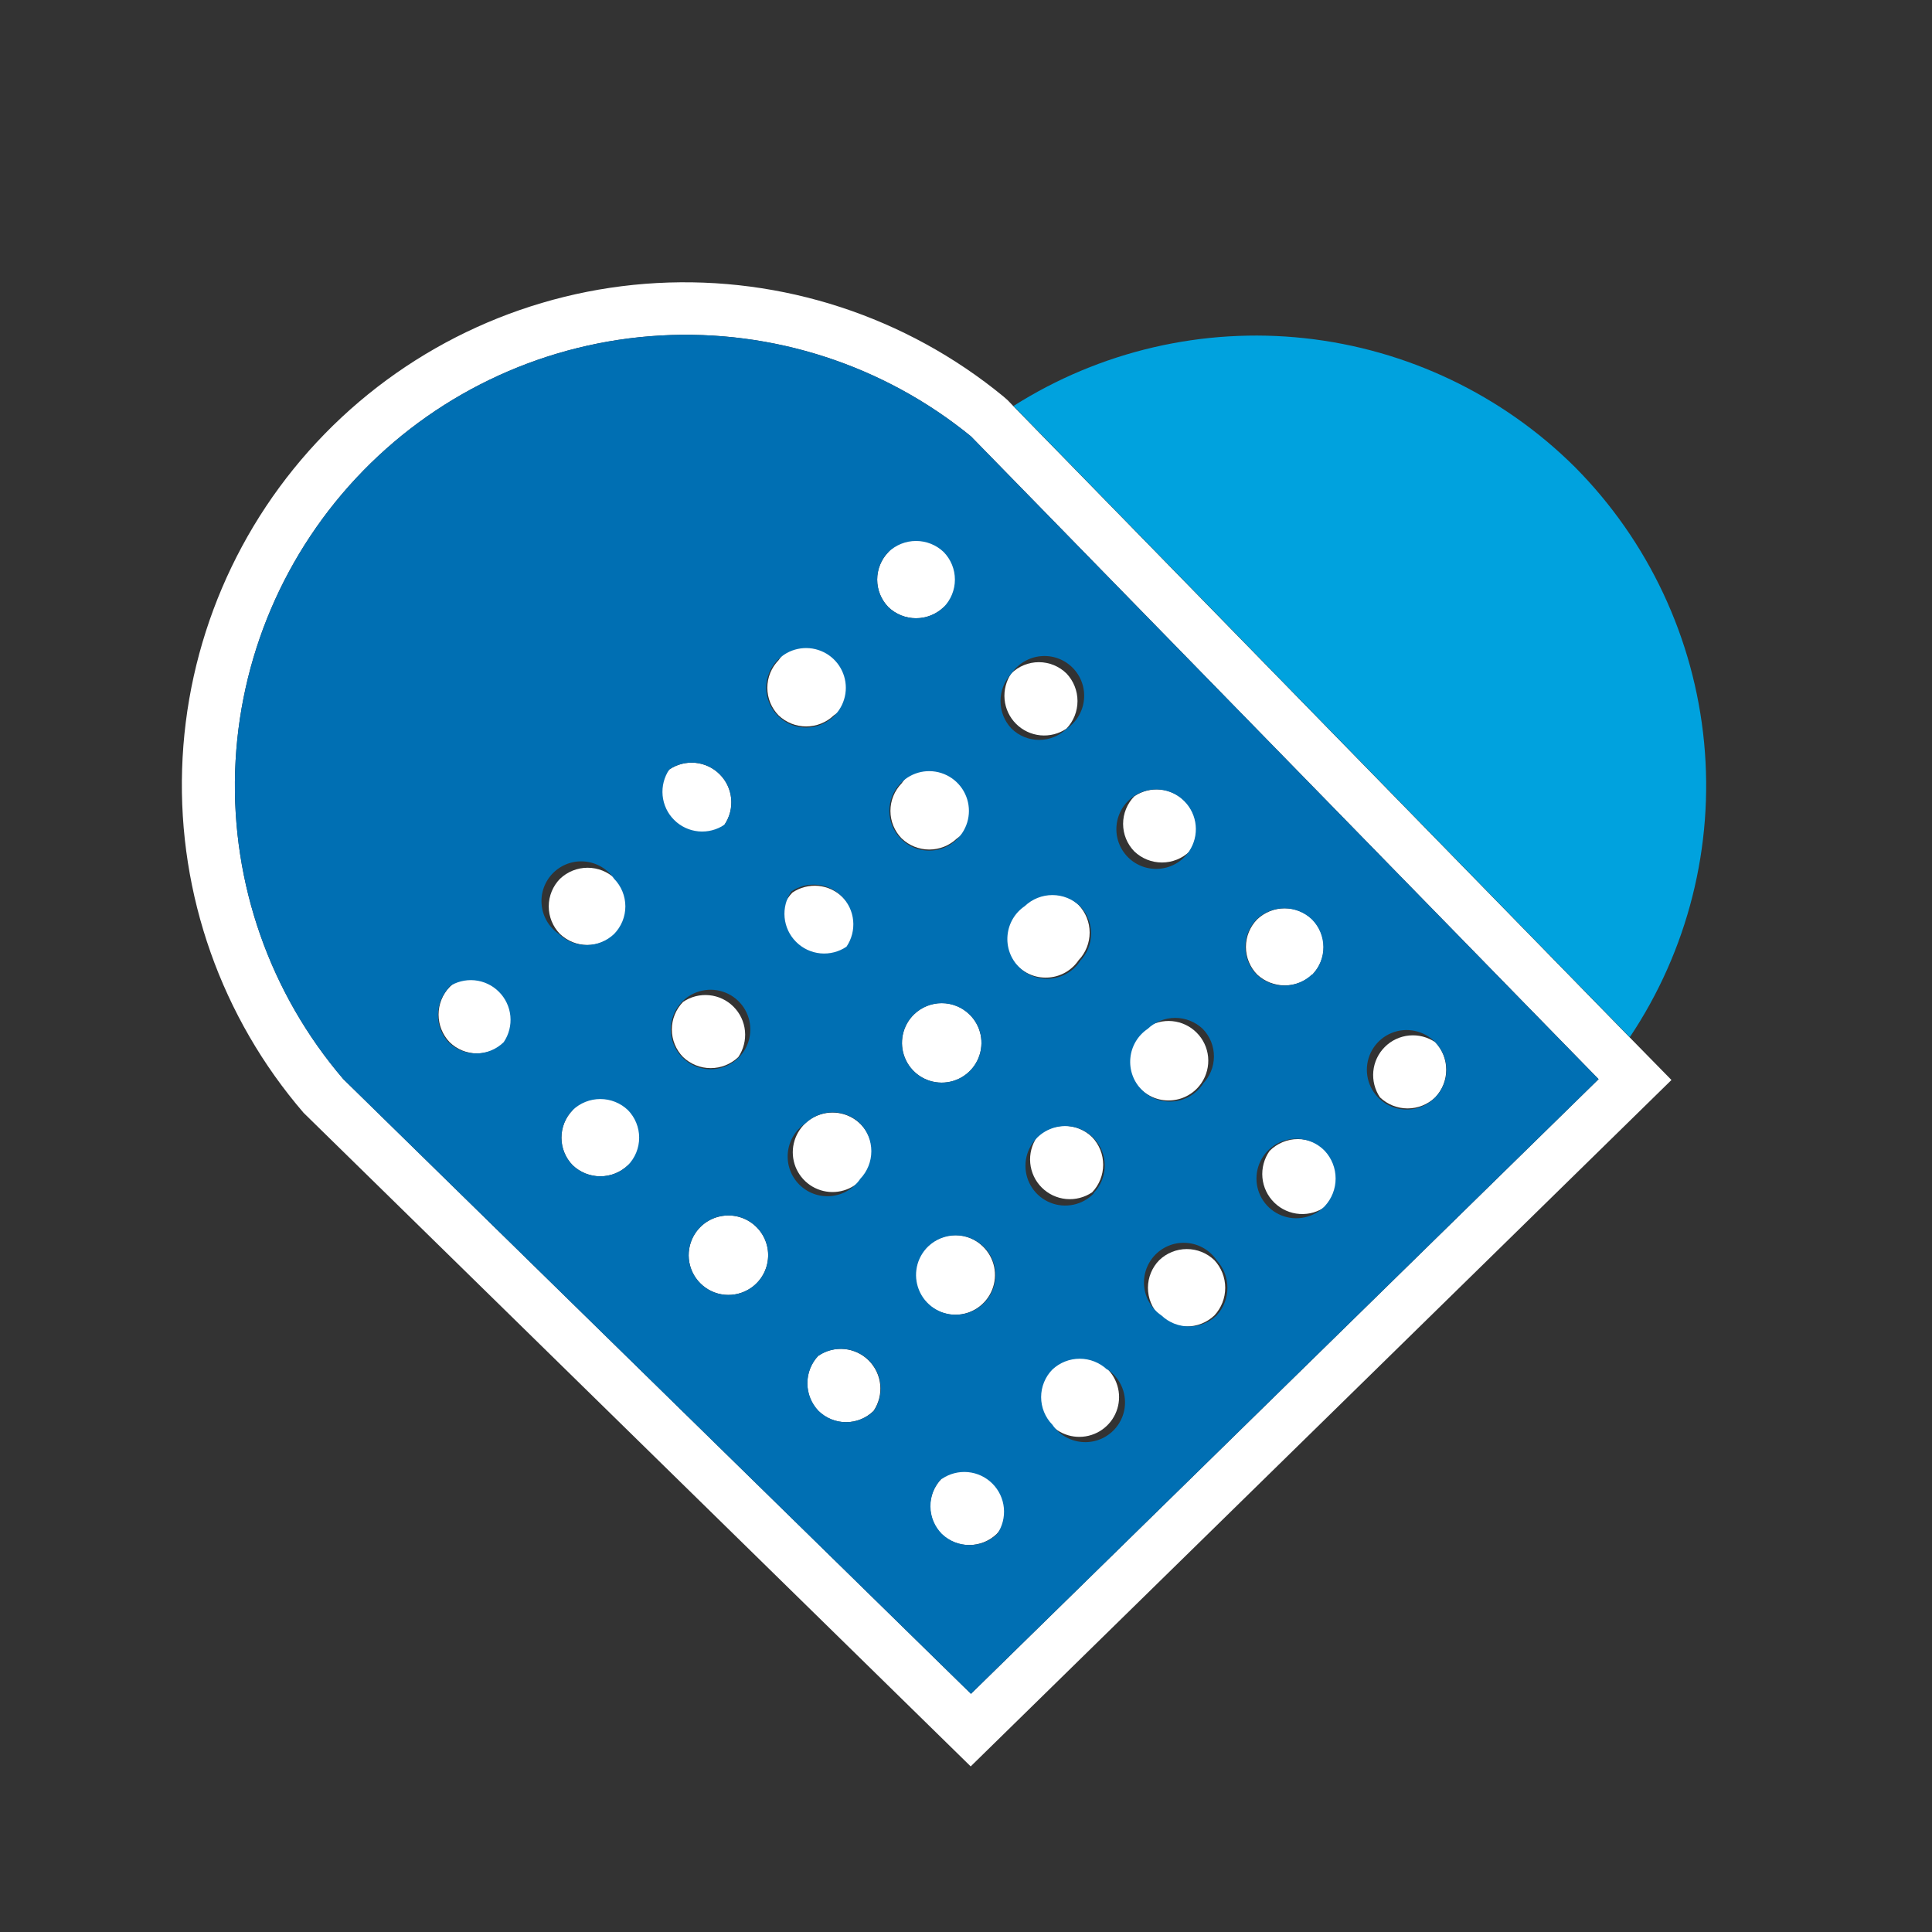<svg width="70" height="70" viewBox="0 0 70 70" fill="none" xmlns="http://www.w3.org/2000/svg">
<rect x="0" y="0" width="70" height="70" fill="#333333" stroke="none"/>
<path d="M36.51 14.5L36.35 14.36C32.827 11.469 28.347 10.004 23.797 10.255C19.246 10.506 14.955 12.454 11.77 15.715C8.586 18.976 6.741 23.312 6.598 27.868C6.455 32.423 8.026 36.866 11 40.32L35.17 64L60.56 39.13L59.05 37.59L36.72 14.72L36.51 14.5ZM57.92 39.1L35.18 61.37L12.44 39.1C9.785 36 8.386 32.018 8.519 27.938C8.652 23.858 10.307 19.976 13.159 17.055C16.01 14.134 19.852 12.387 23.927 12.156C28.003 11.926 32.017 13.229 35.18 15.81L57.92 39.1Z" fill="white"/>
<path d="M16.29 35.76C16.033 36.03 15.89 36.388 15.89 36.76C15.89 37.132 16.033 37.49 16.29 37.76C16.557 38.021 16.916 38.168 17.29 38.168C17.664 38.168 18.023 38.021 18.29 37.76C18.547 37.49 18.69 37.132 18.69 36.76C18.69 36.388 18.547 36.03 18.29 35.76C18.023 35.499 17.664 35.352 17.29 35.352C16.916 35.352 16.557 35.499 16.29 35.76Z" fill="white"/>
<path d="M22.29 33.84C22.551 33.573 22.698 33.214 22.698 32.84C22.698 32.466 22.551 32.107 22.29 31.84C22.02 31.583 21.662 31.44 21.29 31.44C20.918 31.44 20.56 31.583 20.29 31.84C20.029 32.107 19.882 32.466 19.882 32.84C19.882 33.214 20.029 33.573 20.29 33.84C20.56 34.097 20.918 34.24 21.29 34.24C21.662 34.24 22.02 34.097 22.29 33.84Z" fill="white"/>
<path d="M26.25 29.88C26.438 29.603 26.523 29.269 26.492 28.936C26.46 28.602 26.313 28.29 26.076 28.054C25.84 27.817 25.528 27.67 25.194 27.638C24.861 27.607 24.527 27.692 24.25 27.88C23.989 28.147 23.842 28.506 23.842 28.88C23.842 29.254 23.989 29.613 24.25 29.88C24.52 30.137 24.878 30.28 25.25 30.28C25.622 30.28 25.98 30.137 26.25 29.88Z" fill="white"/>
<path d="M30.21 25.92C30.386 25.801 30.533 25.645 30.641 25.462C30.749 25.28 30.815 25.076 30.835 24.864C30.855 24.653 30.829 24.44 30.757 24.241C30.685 24.041 30.57 23.86 30.42 23.71C30.27 23.56 30.089 23.445 29.889 23.373C29.69 23.301 29.477 23.275 29.266 23.295C29.054 23.315 28.85 23.381 28.668 23.489C28.485 23.597 28.329 23.744 28.21 23.92C27.949 24.187 27.802 24.546 27.802 24.92C27.802 25.294 27.949 25.653 28.21 25.92C28.48 26.177 28.838 26.32 29.21 26.32C29.582 26.32 29.94 26.177 30.21 25.92Z" fill="white"/>
<path d="M34.19 22C34.365 21.881 34.513 21.725 34.621 21.542C34.729 21.36 34.795 21.156 34.815 20.944C34.835 20.733 34.809 20.52 34.737 20.321C34.665 20.121 34.55 19.94 34.4 19.79C34.25 19.64 34.069 19.525 33.869 19.453C33.67 19.381 33.457 19.355 33.246 19.375C33.034 19.395 32.83 19.461 32.648 19.569C32.465 19.677 32.309 19.825 32.19 20C31.929 20.267 31.782 20.626 31.782 21C31.782 21.374 31.929 21.733 32.19 22C32.46 22.257 32.818 22.4 33.19 22.4C33.562 22.4 33.92 22.257 34.19 22Z" fill="white"/>
<path d="M20.75 40.22C20.489 40.487 20.342 40.846 20.342 41.22C20.342 41.594 20.489 41.953 20.75 42.22C21.02 42.477 21.378 42.62 21.75 42.62C22.122 42.62 22.48 42.477 22.75 42.22C22.925 42.101 23.073 41.945 23.181 41.762C23.289 41.58 23.355 41.376 23.375 41.164C23.395 40.953 23.369 40.74 23.297 40.541C23.225 40.341 23.11 40.16 22.96 40.01C22.81 39.86 22.629 39.745 22.429 39.673C22.23 39.601 22.017 39.575 21.806 39.595C21.594 39.615 21.39 39.681 21.208 39.789C21.025 39.897 20.869 40.044 20.75 40.22Z" fill="white"/>
<path d="M26.75 38.3C26.938 38.023 27.023 37.689 26.992 37.356C26.96 37.022 26.813 36.71 26.576 36.474C26.34 36.237 26.028 36.09 25.694 36.058C25.361 36.027 25.027 36.112 24.75 36.3C24.489 36.567 24.342 36.926 24.342 37.3C24.342 37.674 24.489 38.033 24.75 38.3C25.02 38.557 25.378 38.7 25.75 38.7C26.122 38.7 26.48 38.557 26.75 38.3Z" fill="white"/>
<path d="M30.71 34.34C30.898 34.063 30.983 33.729 30.952 33.396C30.92 33.062 30.773 32.75 30.536 32.514C30.3 32.277 29.988 32.13 29.654 32.098C29.321 32.067 28.987 32.152 28.71 32.34C28.449 32.607 28.302 32.966 28.302 33.34C28.302 33.714 28.449 34.073 28.71 34.34C28.98 34.597 29.338 34.74 29.71 34.74C30.082 34.74 30.44 34.597 30.71 34.34Z" fill="white"/>
<path d="M34.67 30.38C34.846 30.261 34.993 30.105 35.101 29.922C35.209 29.74 35.275 29.536 35.295 29.324C35.315 29.113 35.289 28.9 35.217 28.701C35.145 28.501 35.03 28.32 34.88 28.17C34.73 28.02 34.549 27.905 34.349 27.833C34.15 27.761 33.937 27.735 33.726 27.755C33.514 27.775 33.31 27.841 33.128 27.949C32.945 28.057 32.789 28.204 32.67 28.38C32.409 28.647 32.262 29.006 32.262 29.38C32.262 29.754 32.409 30.113 32.67 30.38C32.94 30.637 33.298 30.78 33.67 30.78C34.042 30.78 34.4 30.637 34.67 30.38Z" fill="white"/>
<path d="M38.64 26.4C38.897 26.13 39.04 25.772 39.04 25.4C39.04 25.028 38.897 24.67 38.64 24.4C38.373 24.139 38.014 23.992 37.64 23.992C37.266 23.992 36.907 24.139 36.64 24.4C36.452 24.677 36.367 25.011 36.398 25.344C36.43 25.678 36.577 25.99 36.814 26.226C37.05 26.463 37.362 26.61 37.696 26.642C38.029 26.673 38.363 26.588 38.64 26.4Z" fill="white"/>
<path d="M25.2 44.67C25.012 44.947 24.927 45.281 24.958 45.614C24.99 45.948 25.137 46.26 25.374 46.496C25.61 46.733 25.922 46.88 26.256 46.912C26.589 46.943 26.923 46.858 27.2 46.67C27.376 46.551 27.523 46.395 27.631 46.212C27.739 46.03 27.805 45.826 27.825 45.614C27.846 45.403 27.819 45.19 27.747 44.991C27.675 44.791 27.56 44.61 27.41 44.46C27.26 44.31 27.079 44.195 26.879 44.123C26.68 44.051 26.467 44.025 26.256 44.045C26.044 44.065 25.84 44.131 25.658 44.239C25.475 44.347 25.319 44.495 25.2 44.67Z" fill="white"/>
<path d="M31.2 42.75C31.457 42.48 31.6 42.122 31.6 41.75C31.6 41.378 31.457 41.02 31.2 40.75C31.001 40.544 30.744 40.401 30.464 40.342C30.183 40.282 29.891 40.307 29.625 40.415C29.358 40.522 29.131 40.707 28.97 40.945C28.81 41.183 28.724 41.463 28.724 41.75C28.724 42.037 28.81 42.317 28.97 42.555C29.131 42.793 29.358 42.978 29.625 43.085C29.891 43.193 30.183 43.218 30.464 43.158C30.744 43.099 31.001 42.956 31.2 42.75Z" fill="white"/>
<path d="M33.12 36.75C32.913 36.949 32.771 37.206 32.712 37.486C32.652 37.767 32.677 38.059 32.785 38.325C32.892 38.592 33.077 38.819 33.315 38.98C33.553 39.14 33.833 39.226 34.12 39.226C34.407 39.226 34.687 39.14 34.925 38.98C35.163 38.819 35.348 38.592 35.455 38.325C35.563 38.059 35.588 37.767 35.529 37.486C35.469 37.206 35.327 36.949 35.12 36.75C34.853 36.489 34.494 36.342 34.12 36.342C33.746 36.342 33.387 36.489 33.12 36.75Z" fill="white"/>
<path d="M37.08 32.79C36.904 32.909 36.757 33.065 36.649 33.248C36.541 33.43 36.475 33.634 36.455 33.846C36.434 34.057 36.461 34.27 36.533 34.469C36.605 34.669 36.72 34.85 36.87 35C37.02 35.15 37.201 35.265 37.401 35.337C37.6 35.409 37.813 35.435 38.024 35.415C38.236 35.395 38.44 35.329 38.622 35.221C38.805 35.113 38.961 34.965 39.08 34.79C39.337 34.52 39.48 34.162 39.48 33.79C39.48 33.418 39.337 33.06 39.08 32.79C38.813 32.529 38.454 32.382 38.08 32.382C37.706 32.382 37.347 32.529 37.08 32.79Z" fill="white"/>
<path d="M43.1 30.85C43.288 30.573 43.373 30.239 43.342 29.906C43.31 29.572 43.163 29.26 42.926 29.024C42.69 28.787 42.378 28.64 42.044 28.608C41.711 28.577 41.377 28.662 41.1 28.85C40.839 29.117 40.692 29.476 40.692 29.85C40.692 30.224 40.839 30.583 41.1 30.85C41.37 31.107 41.728 31.25 42.1 31.25C42.472 31.25 42.83 31.107 43.1 30.85Z" fill="white"/>
<path d="M29.65 49.12C29.393 49.39 29.25 49.748 29.25 50.12C29.25 50.492 29.393 50.85 29.65 51.12C29.917 51.381 30.276 51.528 30.65 51.528C31.024 51.528 31.383 51.381 31.65 51.12C31.838 50.843 31.923 50.509 31.892 50.176C31.86 49.842 31.713 49.53 31.476 49.294C31.24 49.057 30.928 48.91 30.594 48.878C30.261 48.847 29.927 48.932 29.65 49.12Z" fill="white"/>
<path d="M33.61 45.16C33.404 45.359 33.261 45.616 33.202 45.896C33.142 46.177 33.167 46.469 33.275 46.735C33.382 47.002 33.567 47.229 33.805 47.39C34.043 47.55 34.323 47.636 34.61 47.636C34.897 47.636 35.177 47.55 35.415 47.39C35.653 47.229 35.838 47.002 35.945 46.735C36.053 46.469 36.078 46.177 36.019 45.896C35.959 45.616 35.816 45.359 35.61 45.16C35.343 44.899 34.984 44.752 34.61 44.752C34.236 44.752 33.877 44.899 33.61 45.16Z" fill="white"/>
<path d="M37.57 41.2C37.382 41.477 37.297 41.811 37.328 42.144C37.36 42.478 37.507 42.79 37.744 43.026C37.98 43.263 38.292 43.41 38.626 43.442C38.959 43.473 39.293 43.388 39.57 43.2C39.827 42.93 39.97 42.572 39.97 42.2C39.97 41.828 39.827 41.47 39.57 41.2C39.303 40.939 38.944 40.792 38.57 40.792C38.196 40.792 37.837 40.939 37.57 41.2Z" fill="white"/>
<path d="M41.53 37.24C41.355 37.359 41.207 37.515 41.099 37.698C40.991 37.88 40.925 38.084 40.905 38.296C40.885 38.507 40.911 38.72 40.983 38.919C41.055 39.119 41.17 39.3 41.32 39.45C41.47 39.6 41.651 39.715 41.851 39.787C42.05 39.859 42.263 39.885 42.474 39.865C42.686 39.845 42.89 39.779 43.072 39.671C43.255 39.563 43.411 39.416 43.53 39.24C43.718 38.963 43.803 38.629 43.772 38.296C43.74 37.962 43.593 37.65 43.356 37.414C43.12 37.177 42.808 37.03 42.474 36.998C42.141 36.967 41.807 37.052 41.53 37.24Z" fill="white"/>
<path d="M47.55 35.31C47.811 35.043 47.958 34.684 47.958 34.31C47.958 33.936 47.811 33.577 47.55 33.31C47.28 33.053 46.922 32.91 46.55 32.91C46.178 32.91 45.82 33.053 45.55 33.31C45.289 33.577 45.142 33.936 45.142 34.31C45.142 34.684 45.289 35.043 45.55 35.31C45.822 35.562 46.179 35.703 46.55 35.703C46.921 35.703 47.278 35.562 47.55 35.31Z" fill="white"/>
<path d="M34.11 53.58C33.849 53.847 33.702 54.206 33.702 54.58C33.702 54.954 33.849 55.313 34.11 55.58C34.38 55.837 34.738 55.98 35.11 55.98C35.482 55.98 35.84 55.837 36.11 55.58C36.371 55.313 36.518 54.954 36.518 54.58C36.518 54.206 36.371 53.847 36.11 53.58C35.84 53.323 35.482 53.18 35.11 53.18C34.738 53.18 34.38 53.323 34.11 53.58Z" fill="white"/>
<path d="M38.07 49.62C37.809 49.887 37.662 50.246 37.662 50.62C37.662 50.994 37.809 51.353 38.07 51.62C38.269 51.827 38.526 51.969 38.806 52.029C39.087 52.088 39.379 52.063 39.645 51.955C39.911 51.848 40.139 51.663 40.3 51.425C40.46 51.187 40.546 50.907 40.546 50.62C40.546 50.333 40.46 50.053 40.3 49.815C40.139 49.577 39.911 49.392 39.645 49.285C39.379 49.177 39.087 49.152 38.806 49.212C38.526 49.271 38.269 49.413 38.07 49.62Z" fill="white"/>
<path d="M42 45.66C41.739 45.927 41.592 46.286 41.592 46.66C41.592 47.034 41.739 47.393 42 47.66C42.27 47.917 42.628 48.06 43 48.06C43.372 48.06 43.73 47.917 44 47.66C44.252 47.388 44.392 47.031 44.392 46.66C44.392 46.289 44.252 45.932 44 45.66C43.732 45.401 43.373 45.256 43 45.256C42.627 45.256 42.268 45.401 42 45.66Z" fill="white"/>
<path d="M46 41.7C45.801 41.982 45.709 42.325 45.74 42.669C45.772 43.013 45.925 43.334 46.172 43.575C46.419 43.816 46.743 43.961 47.088 43.984C47.432 44.007 47.773 43.906 48.05 43.7C48.302 43.428 48.443 43.071 48.443 42.7C48.443 42.329 48.302 41.972 48.05 41.7C47.916 41.564 47.756 41.456 47.581 41.383C47.404 41.309 47.216 41.271 47.025 41.271C46.834 41.271 46.645 41.309 46.469 41.383C46.294 41.456 46.134 41.564 46 41.7Z" fill="white"/>
<path d="M52 39.76C52.257 39.49 52.4 39.132 52.4 38.76C52.4 38.388 52.257 38.03 52 37.76C51.723 37.572 51.389 37.487 51.056 37.518C50.722 37.55 50.41 37.697 50.174 37.934C49.937 38.17 49.79 38.482 49.758 38.816C49.727 39.149 49.812 39.483 50 39.76C50.27 40.017 50.628 40.16 51 40.16C51.372 40.16 51.73 40.017 52 39.76Z" fill="white"/>
<path d="M12.44 39.1L35.18 61.37L57.92 39.1L35.18 15.81C32.017 13.229 28.003 11.926 23.927 12.156C19.852 12.387 16.01 14.134 13.159 17.055C10.307 19.976 8.652 23.858 8.519 27.938C8.386 32.018 9.785 36 12.44 39.1ZM33.12 36.75C33.39 36.493 33.748 36.35 34.12 36.35C34.492 36.35 34.85 36.493 35.12 36.75C35.327 36.949 35.469 37.206 35.529 37.486C35.588 37.767 35.563 38.059 35.455 38.325C35.348 38.592 35.163 38.819 34.925 38.98C34.687 39.14 34.407 39.226 34.12 39.226C33.833 39.226 33.553 39.14 33.315 38.98C33.077 38.819 32.892 38.592 32.785 38.325C32.677 38.059 32.652 37.767 32.712 37.486C32.771 37.206 32.913 36.949 33.12 36.75ZM32.63 30.38C32.369 30.113 32.222 29.754 32.222 29.38C32.222 29.006 32.369 28.647 32.63 28.38C32.829 28.174 33.086 28.031 33.366 27.971C33.647 27.912 33.939 27.937 34.205 28.045C34.471 28.152 34.699 28.337 34.86 28.575C35.02 28.813 35.106 29.093 35.106 29.38C35.106 29.667 35.02 29.947 34.86 30.185C34.699 30.423 34.471 30.608 34.205 30.715C33.939 30.823 33.647 30.848 33.366 30.788C33.086 30.729 32.829 30.587 32.63 30.38ZM33.63 45.16C33.9 44.903 34.258 44.76 34.63 44.76C35.002 44.76 35.36 44.903 35.63 45.16C35.837 45.359 35.979 45.616 36.038 45.896C36.098 46.177 36.073 46.469 35.965 46.735C35.858 47.002 35.673 47.229 35.435 47.39C35.197 47.55 34.917 47.636 34.63 47.636C34.343 47.636 34.063 47.55 33.825 47.39C33.587 47.229 33.402 47.002 33.295 46.735C33.187 46.469 33.162 46.177 33.221 45.896C33.281 45.616 33.423 45.359 33.63 45.16ZM34.13 53.58C34.407 53.392 34.741 53.307 35.074 53.338C35.408 53.37 35.72 53.517 35.956 53.754C36.193 53.99 36.34 54.302 36.372 54.636C36.403 54.969 36.318 55.303 36.13 55.58C35.86 55.837 35.502 55.98 35.13 55.98C34.758 55.98 34.4 55.837 34.13 55.58C33.866 55.315 33.716 54.958 33.712 54.584C33.708 54.21 33.851 53.85 34.11 53.58H34.13ZM39.63 43.24C39.431 43.447 39.174 43.589 38.894 43.648C38.613 43.708 38.321 43.683 38.055 43.575C37.788 43.468 37.561 43.283 37.4 43.045C37.24 42.807 37.154 42.527 37.154 42.24C37.154 41.953 37.24 41.673 37.4 41.435C37.561 41.197 37.788 41.012 38.055 40.905C38.321 40.797 38.613 40.772 38.894 40.831C39.174 40.891 39.431 41.033 39.63 41.24C39.889 41.51 40.032 41.87 40.028 42.244C40.024 42.618 39.874 42.975 39.61 43.24H39.63ZM40.13 49.62C40.306 49.739 40.453 49.895 40.561 50.078C40.669 50.26 40.735 50.464 40.755 50.676C40.775 50.887 40.749 51.1 40.677 51.299C40.605 51.499 40.49 51.68 40.34 51.83C40.19 51.98 40.009 52.095 39.809 52.167C39.61 52.239 39.397 52.265 39.186 52.245C38.974 52.225 38.77 52.159 38.588 52.051C38.405 51.943 38.249 51.796 38.13 51.62C37.869 51.353 37.722 50.994 37.722 50.62C37.722 50.246 37.869 49.887 38.13 49.62C38.399 49.369 38.752 49.229 39.12 49.229C39.488 49.229 39.841 49.369 40.11 49.62H40.13ZM39.13 34.83C39.011 35.006 38.855 35.153 38.672 35.261C38.49 35.369 38.286 35.435 38.074 35.455C37.863 35.475 37.65 35.449 37.451 35.377C37.251 35.305 37.07 35.19 36.92 35.04C36.77 34.89 36.655 34.709 36.583 34.509C36.511 34.31 36.485 34.097 36.505 33.886C36.525 33.674 36.591 33.47 36.699 33.288C36.807 33.105 36.955 32.949 37.13 32.83C37.4 32.573 37.758 32.43 38.13 32.43C38.502 32.43 38.86 32.573 39.13 32.83C39.39 33.099 39.535 33.458 39.533 33.832C39.531 34.206 39.383 34.564 39.12 34.83H39.13ZM38.65 26.4C38.383 26.661 38.024 26.808 37.65 26.808C37.276 26.808 36.917 26.661 36.65 26.4C36.393 26.13 36.25 25.772 36.25 25.4C36.25 25.028 36.393 24.67 36.65 24.4C36.769 24.224 36.925 24.077 37.108 23.969C37.29 23.861 37.494 23.795 37.706 23.775C37.917 23.755 38.13 23.781 38.329 23.853C38.529 23.925 38.71 24.04 38.86 24.19C39.01 24.34 39.125 24.521 39.197 24.721C39.269 24.92 39.295 25.133 39.275 25.344C39.255 25.556 39.189 25.76 39.081 25.942C38.973 26.125 38.825 26.281 38.65 26.4ZM43.58 39.28C43.461 39.456 43.305 39.603 43.122 39.711C42.94 39.819 42.736 39.885 42.524 39.905C42.313 39.925 42.1 39.899 41.901 39.827C41.701 39.755 41.52 39.64 41.37 39.49C41.22 39.34 41.105 39.159 41.033 38.959C40.961 38.76 40.935 38.547 40.955 38.336C40.975 38.124 41.041 37.92 41.149 37.738C41.257 37.555 41.404 37.399 41.58 37.28C41.85 37.023 42.208 36.88 42.58 36.88C42.952 36.88 43.31 37.023 43.58 37.28C43.84 37.548 43.985 37.908 43.983 38.282C43.981 38.656 43.833 39.014 43.57 39.28H43.58ZM44.08 45.66C44.332 45.932 44.472 46.289 44.472 46.66C44.472 47.031 44.332 47.388 44.08 47.66C43.81 47.917 43.452 48.06 43.08 48.06C42.708 48.06 42.35 47.917 42.08 47.66C41.904 47.541 41.757 47.385 41.649 47.202C41.541 47.02 41.475 46.816 41.455 46.604C41.435 46.393 41.461 46.18 41.533 45.981C41.605 45.781 41.72 45.6 41.87 45.45C42.02 45.3 42.201 45.185 42.401 45.113C42.6 45.041 42.813 45.015 43.024 45.035C43.236 45.055 43.44 45.121 43.622 45.229C43.805 45.337 43.961 45.484 44.08 45.66ZM43.08 30.85C42.961 31.026 42.805 31.173 42.622 31.281C42.44 31.389 42.236 31.455 42.024 31.475C41.813 31.495 41.6 31.469 41.401 31.397C41.201 31.325 41.02 31.21 40.87 31.06C40.72 30.91 40.605 30.729 40.533 30.529C40.461 30.33 40.435 30.117 40.455 29.906C40.475 29.694 40.541 29.49 40.649 29.308C40.757 29.125 40.904 28.969 41.08 28.85C41.357 28.662 41.691 28.577 42.024 28.608C42.358 28.64 42.67 28.787 42.906 29.024C43.143 29.26 43.29 29.572 43.322 29.906C43.353 30.239 43.268 30.573 43.08 30.85ZM47.53 35.31C47.26 35.567 46.902 35.71 46.53 35.71C46.158 35.71 45.8 35.567 45.53 35.31C45.269 35.043 45.122 34.684 45.122 34.31C45.122 33.936 45.269 33.577 45.53 33.31C45.8 33.053 46.158 32.91 46.53 32.91C46.902 32.91 47.26 33.053 47.53 33.31C47.794 33.575 47.944 33.932 47.948 34.306C47.952 34.68 47.809 35.04 47.55 35.31H47.53ZM48 41.7C48.252 41.972 48.392 42.329 48.392 42.7C48.392 43.071 48.252 43.428 48 43.7C47.801 43.907 47.544 44.049 47.264 44.108C46.983 44.168 46.691 44.143 46.425 44.035C46.158 43.928 45.931 43.743 45.77 43.505C45.61 43.267 45.524 42.987 45.524 42.7C45.524 42.413 45.61 42.133 45.77 41.895C45.931 41.657 46.158 41.472 46.425 41.365C46.691 41.257 46.983 41.232 47.264 41.291C47.544 41.351 47.801 41.493 48 41.7ZM52 39.76C51.801 39.967 51.544 40.109 51.264 40.169C50.983 40.228 50.691 40.203 50.425 40.095C50.158 39.988 49.931 39.803 49.77 39.565C49.61 39.327 49.524 39.047 49.524 38.76C49.524 38.473 49.61 38.193 49.77 37.955C49.931 37.717 50.158 37.532 50.425 37.425C50.691 37.317 50.983 37.292 51.264 37.352C51.544 37.411 51.801 37.553 52 37.76C52.261 38.027 52.408 38.386 52.408 38.76C52.408 39.134 52.261 39.493 52 39.76ZM34.19 22C33.92 22.257 33.562 22.4 33.19 22.4C32.818 22.4 32.46 22.257 32.19 22C31.929 21.733 31.782 21.374 31.782 21C31.782 20.626 31.929 20.267 32.19 20C32.46 19.743 32.818 19.6 33.19 19.6C33.562 19.6 33.92 19.743 34.19 20C34.451 20.267 34.598 20.626 34.598 21C34.598 21.374 34.451 21.733 34.19 22ZM28.67 32.3C28.947 32.112 29.281 32.027 29.614 32.058C29.948 32.09 30.26 32.237 30.496 32.474C30.733 32.71 30.88 33.022 30.912 33.356C30.943 33.689 30.858 34.023 30.67 34.3C30.393 34.488 30.059 34.573 29.726 34.542C29.392 34.51 29.08 34.363 28.844 34.126C28.607 33.89 28.46 33.578 28.428 33.244C28.397 32.911 28.482 32.577 28.67 32.3ZM28.17 25.92C27.909 25.653 27.762 25.294 27.762 24.92C27.762 24.546 27.909 24.187 28.17 23.92C28.369 23.713 28.626 23.571 28.906 23.512C29.187 23.452 29.479 23.477 29.745 23.585C30.012 23.692 30.239 23.877 30.4 24.115C30.56 24.353 30.646 24.633 30.646 24.92C30.646 25.207 30.56 25.487 30.4 25.725C30.239 25.963 30.012 26.148 29.745 26.255C29.479 26.363 29.187 26.388 28.906 26.328C28.626 26.269 28.369 26.127 28.17 25.92ZM29.17 40.71C29.437 40.449 29.796 40.302 30.17 40.302C30.544 40.302 30.903 40.449 31.17 40.71C31.427 40.98 31.57 41.338 31.57 41.71C31.57 42.082 31.427 42.44 31.17 42.71C31.051 42.886 30.895 43.033 30.712 43.141C30.53 43.249 30.326 43.315 30.114 43.335C29.903 43.355 29.69 43.329 29.491 43.257C29.291 43.185 29.11 43.07 28.96 42.92C28.81 42.77 28.695 42.589 28.623 42.389C28.551 42.19 28.525 41.977 28.545 41.766C28.565 41.554 28.631 41.35 28.739 41.168C28.847 40.985 28.994 40.829 29.17 40.71ZM29.66 49.12C29.937 48.932 30.271 48.847 30.604 48.878C30.938 48.91 31.25 49.057 31.486 49.294C31.723 49.53 31.87 49.842 31.902 50.176C31.933 50.509 31.848 50.843 31.66 51.12C31.393 51.381 31.034 51.528 30.66 51.528C30.286 51.528 29.927 51.381 29.66 51.12C29.402 50.852 29.257 50.494 29.255 50.122C29.253 49.75 29.395 49.391 29.65 49.12H29.66ZM25.2 44.67C25.319 44.495 25.475 44.347 25.658 44.239C25.84 44.131 26.044 44.065 26.256 44.045C26.467 44.025 26.68 44.051 26.879 44.123C27.079 44.195 27.26 44.31 27.41 44.46C27.56 44.61 27.675 44.791 27.747 44.991C27.819 45.19 27.845 45.403 27.825 45.614C27.805 45.826 27.739 46.03 27.631 46.212C27.523 46.395 27.375 46.551 27.2 46.67C26.923 46.858 26.589 46.943 26.256 46.912C25.922 46.88 25.61 46.733 25.374 46.496C25.137 46.26 24.99 45.948 24.958 45.614C24.927 45.281 25.012 44.947 25.2 44.67ZM24.71 38.3C24.449 38.033 24.302 37.674 24.302 37.3C24.302 36.926 24.449 36.567 24.71 36.3C24.909 36.093 25.166 35.951 25.446 35.892C25.727 35.832 26.019 35.857 26.285 35.965C26.552 36.072 26.779 36.257 26.94 36.495C27.1 36.733 27.186 37.013 27.186 37.3C27.186 37.587 27.1 37.867 26.94 38.105C26.779 38.343 26.552 38.528 26.285 38.635C26.019 38.743 25.727 38.768 25.446 38.709C25.166 38.649 24.909 38.507 24.71 38.3ZM26.25 29.88C25.973 30.068 25.639 30.153 25.306 30.122C24.972 30.09 24.66 29.943 24.424 29.706C24.187 29.47 24.04 29.158 24.008 28.824C23.977 28.491 24.062 28.157 24.25 27.88C24.527 27.692 24.861 27.607 25.194 27.638C25.528 27.67 25.84 27.817 26.076 28.054C26.313 28.29 26.46 28.602 26.492 28.936C26.523 29.269 26.438 29.603 26.25 29.88ZM20.75 40.22C21.02 39.963 21.378 39.82 21.75 39.82C22.122 39.82 22.48 39.963 22.75 40.22C23.011 40.487 23.158 40.846 23.158 41.22C23.158 41.594 23.011 41.953 22.75 42.22C22.48 42.477 22.122 42.62 21.75 42.62C21.378 42.62 21.02 42.477 20.75 42.22C20.489 41.953 20.342 41.594 20.342 41.22C20.342 40.846 20.489 40.487 20.75 40.22ZM20.25 33.84C20.075 33.721 19.927 33.565 19.819 33.382C19.711 33.2 19.645 32.996 19.625 32.784C19.605 32.573 19.631 32.36 19.703 32.161C19.775 31.961 19.89 31.78 20.04 31.63C20.19 31.48 20.371 31.365 20.571 31.293C20.77 31.221 20.983 31.195 21.194 31.215C21.406 31.235 21.61 31.301 21.792 31.409C21.975 31.517 22.131 31.665 22.25 31.84C22.511 32.107 22.658 32.466 22.658 32.84C22.658 33.214 22.511 33.573 22.25 33.84C21.98 34.097 21.622 34.24 21.25 34.24C20.878 34.24 20.52 34.097 20.25 33.84ZM16.25 35.76C16.527 35.572 16.861 35.487 17.194 35.518C17.528 35.55 17.84 35.697 18.076 35.934C18.313 36.17 18.46 36.482 18.492 36.816C18.523 37.149 18.438 37.483 18.25 37.76C17.983 38.021 17.624 38.168 17.25 38.168C16.876 38.168 16.517 38.021 16.25 37.76C15.998 37.485 15.862 37.124 15.87 36.752C15.877 36.38 16.028 36.024 16.29 35.76H16.25Z" fill="#006FB3"/>
<path d="M57.06 16.92C54.422 14.301 50.972 12.656 47.277 12.254C43.581 11.853 39.859 12.719 36.72 14.71L59.05 37.58C61.154 34.436 62.105 30.66 61.742 26.895C61.379 23.129 59.725 19.605 57.06 16.92Z" fill="#00A2DE"/>
</svg>
